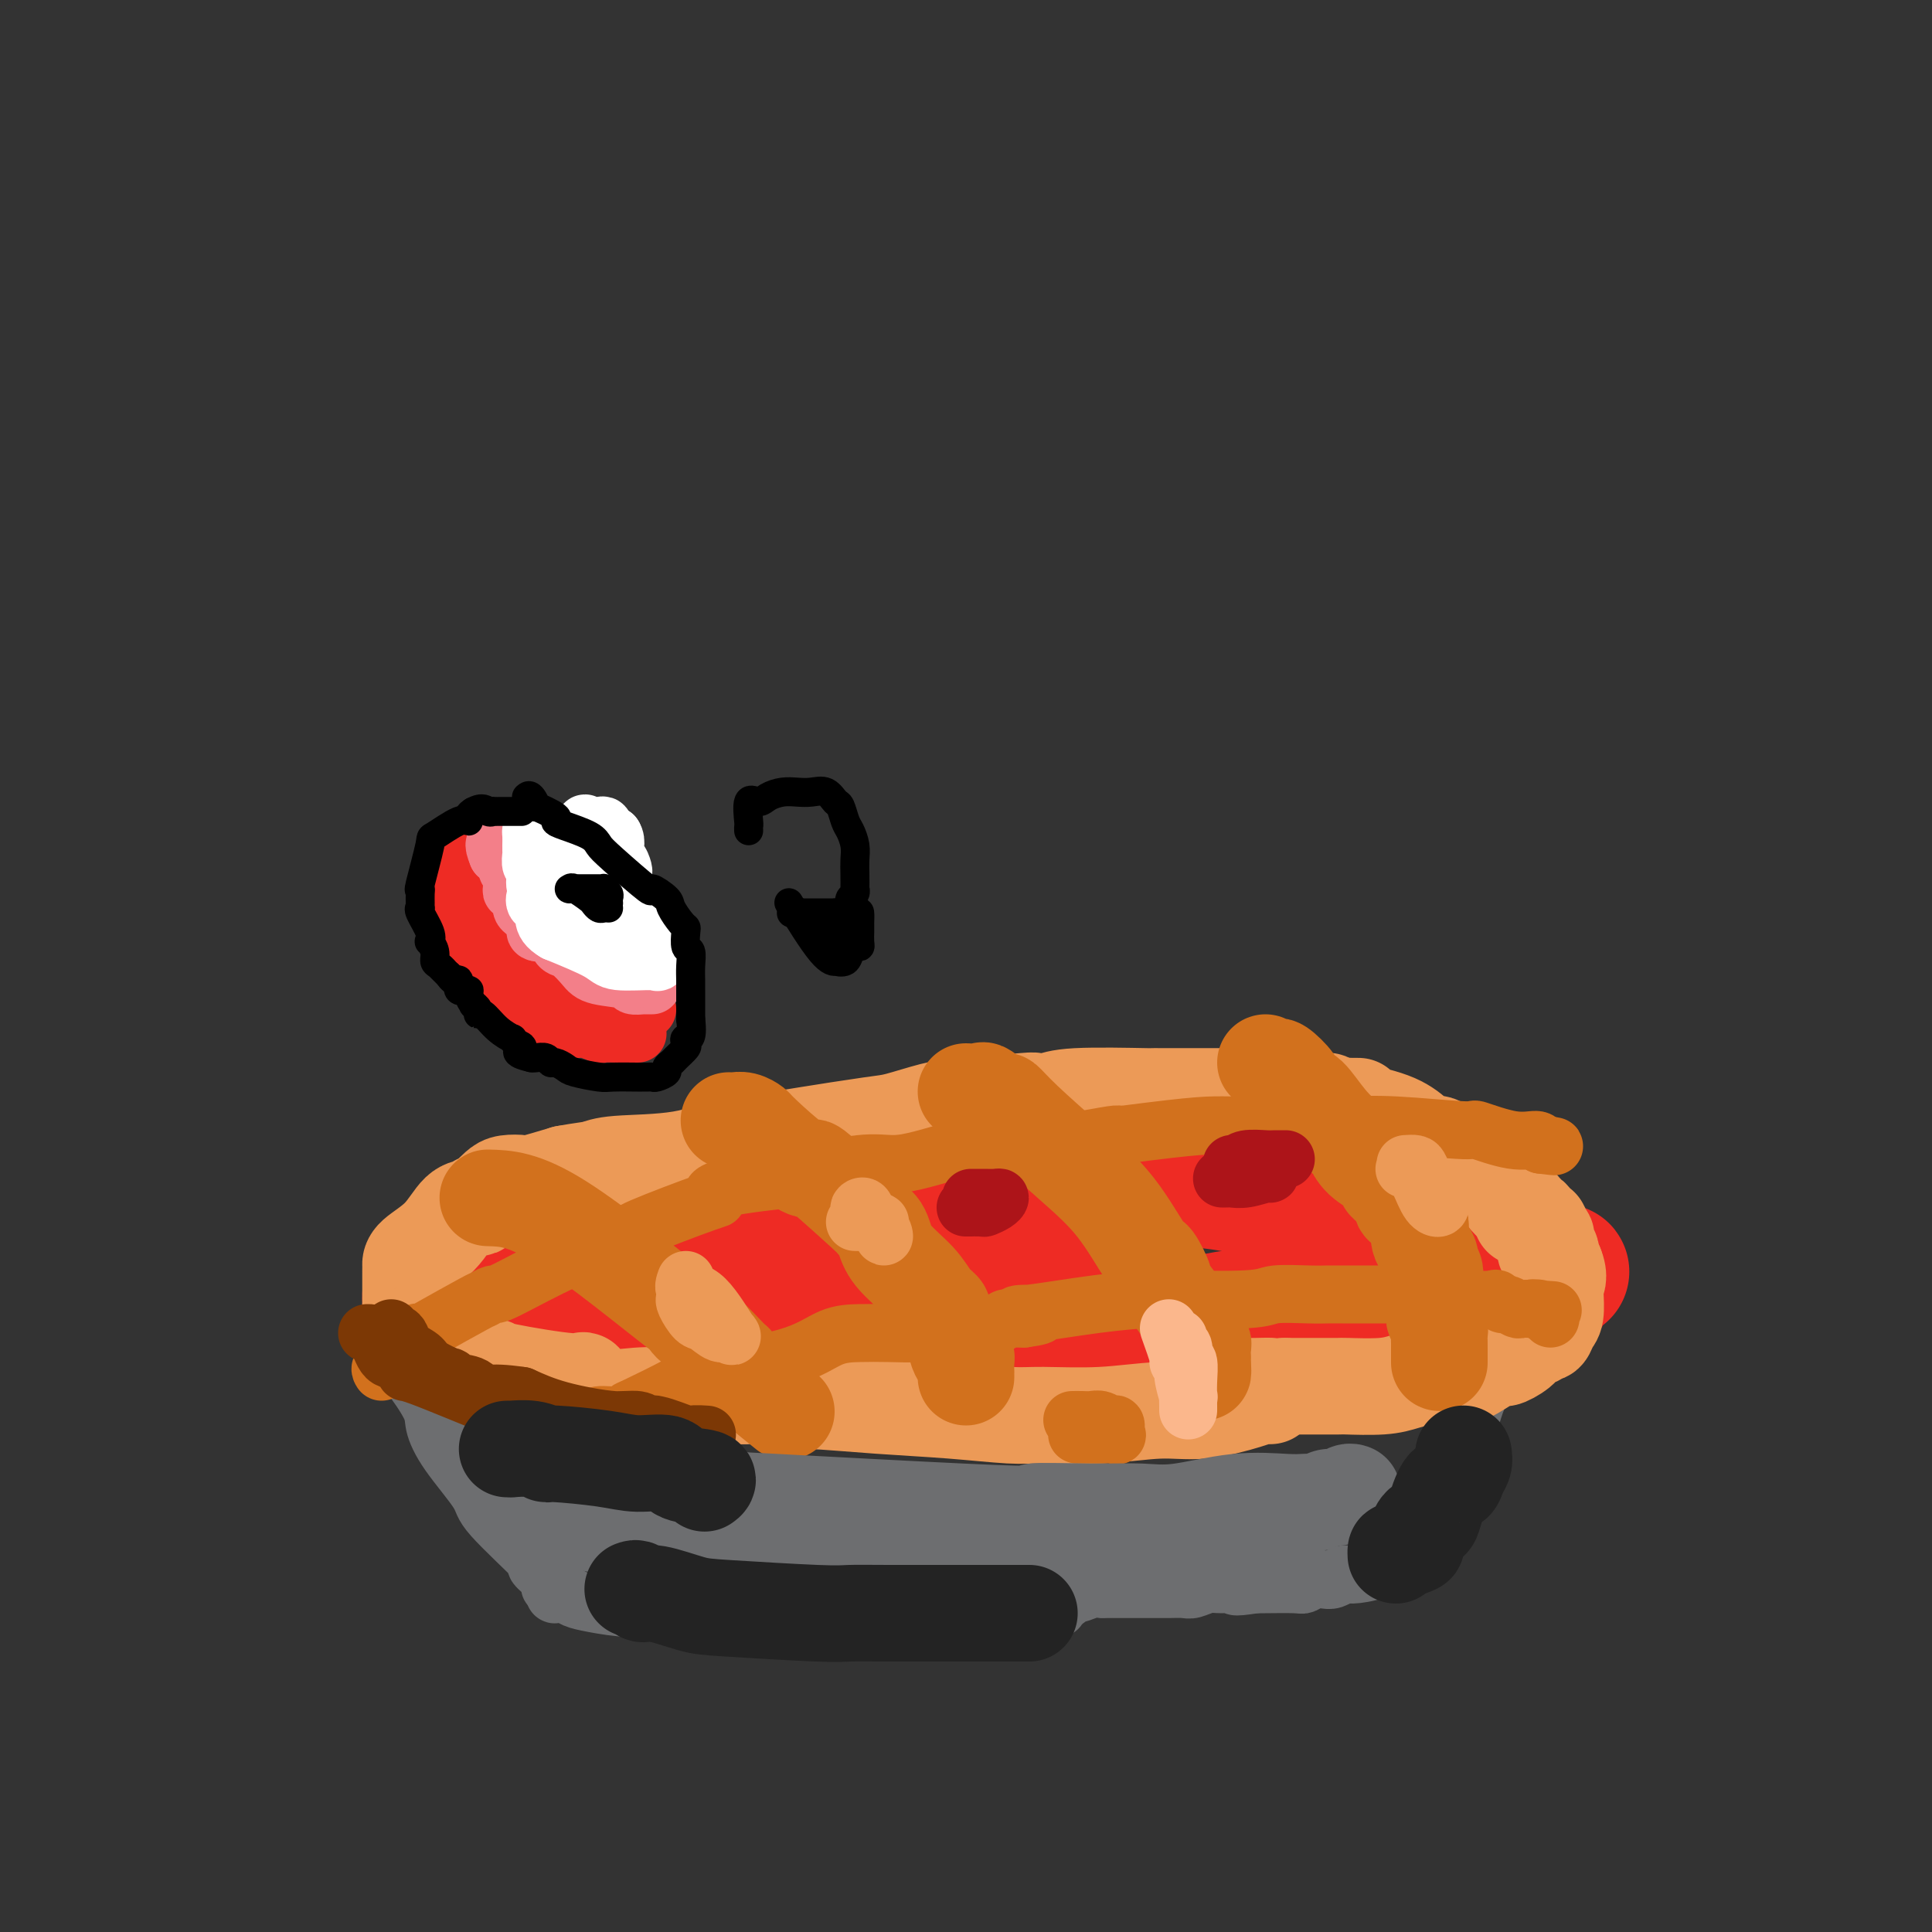<svg viewBox='0 0 400 400' version='1.1' xmlns='http://www.w3.org/2000/svg' xmlns:xlink='http://www.w3.org/1999/xlink'><rect x="0" y="0" width="400" height="400" fill="#333333" stroke="none"/><g fill='none' stroke='#6D6E70' stroke-width='12' stroke-linecap='round' stroke-linejoin='round'><path d='M219,333c-0.412,-0.000 -0.824,-0.000 -1,0c-0.176,0.000 -0.115,0.000 -1,0c-0.885,-0.000 -2.717,-0.000 -4,0c-1.283,0.000 -2.019,0.000 -6,0c-3.981,-0.000 -11.207,-0.000 -17,0c-5.793,0.000 -10.153,0.001 -16,0c-5.847,-0.001 -13.179,-0.003 -17,0c-3.821,0.003 -4.130,0.012 -6,0c-1.870,-0.012 -5.302,-0.045 -9,0c-3.698,0.045 -7.664,0.170 -11,0c-3.336,-0.170 -6.043,-0.633 -8,-1c-1.957,-0.367 -3.165,-0.637 -4,-1c-0.835,-0.363 -1.296,-0.819 -2,-1c-0.704,-0.181 -1.651,-0.087 -2,0c-0.349,0.087 -0.100,0.168 0,0c0.100,-0.168 0.050,-0.584 0,-1'/><path d='M115,329c-2.396,-0.762 -0.387,-0.666 0,-1c0.387,-0.334 -0.847,-1.099 -2,-2c-1.153,-0.901 -2.223,-1.937 -2,-2c0.223,-0.063 1.741,0.846 0,-1c-1.741,-1.846 -6.740,-6.447 -9,-9c-2.260,-2.553 -1.783,-3.056 -3,-5c-1.217,-1.944 -4.130,-5.327 -6,-8c-1.870,-2.673 -2.697,-4.635 -3,-6c-0.303,-1.365 -0.081,-2.133 -1,-4c-0.919,-1.867 -2.979,-4.832 -4,-6c-1.021,-1.168 -1.005,-0.537 -1,-1c0.005,-0.463 -0.003,-2.019 0,-3c0.003,-0.981 0.015,-1.386 0,-2c-0.015,-0.614 -0.058,-1.436 0,-2c0.058,-0.564 0.216,-0.870 0,-1c-0.216,-0.130 -0.805,-0.084 -1,0c-0.195,0.084 0.004,0.205 0,0c-0.004,-0.205 -0.210,-0.735 0,-1c0.210,-0.265 0.835,-0.264 1,0c0.165,0.264 -0.131,0.793 0,1c0.131,0.207 0.689,0.094 1,0c0.311,-0.094 0.375,-0.170 1,0c0.625,0.170 1.813,0.585 3,1'/><path d='M89,277c0.768,0.222 0.187,0.778 4,2c3.813,1.222 12.021,3.111 16,4c3.979,0.889 3.728,0.777 6,1c2.272,0.223 7.066,0.781 9,1c1.934,0.219 1.006,0.098 2,0c0.994,-0.098 3.909,-0.172 6,0c2.091,0.172 3.359,0.589 6,1c2.641,0.411 6.655,0.814 9,1c2.345,0.186 3.022,0.155 3,0c-0.022,-0.155 -0.744,-0.434 2,0c2.744,0.434 8.955,1.580 13,2c4.045,0.420 5.926,0.113 8,0c2.074,-0.113 4.343,-0.031 5,0c0.657,0.031 -0.296,0.010 2,0c2.296,-0.010 7.843,-0.011 12,0c4.157,0.011 6.924,0.032 9,0c2.076,-0.032 3.460,-0.116 7,0c3.540,0.116 9.237,0.434 14,0c4.763,-0.434 8.593,-1.618 11,-2c2.407,-0.382 3.393,0.040 7,0c3.607,-0.040 9.837,-0.540 14,-1c4.163,-0.460 6.258,-0.881 9,-1c2.742,-0.119 6.129,0.062 8,0c1.871,-0.062 2.225,-0.367 5,-1c2.775,-0.633 7.971,-1.592 12,-2c4.029,-0.408 6.893,-0.264 10,-1c3.107,-0.736 6.459,-2.353 8,-3c1.541,-0.647 1.270,-0.323 1,0'/><path d='M307,278c13.610,-1.639 5.135,-0.236 2,0c-3.135,0.236 -0.931,-0.696 0,-1c0.931,-0.304 0.589,0.021 0,1c-0.589,0.979 -1.427,2.614 -2,4c-0.573,1.386 -0.882,2.525 -1,3c-0.118,0.475 -0.044,0.288 0,1c0.044,0.712 0.058,2.325 0,3c-0.058,0.675 -0.188,0.413 -1,3c-0.812,2.587 -2.307,8.022 -3,10c-0.693,1.978 -0.583,0.497 -1,1c-0.417,0.503 -1.360,2.988 -2,4c-0.640,1.012 -0.976,0.550 -1,1c-0.024,0.450 0.263,1.814 0,3c-0.263,1.186 -1.075,2.196 -2,4c-0.925,1.804 -1.962,4.402 -3,7'/><path d='M293,322c-1.845,3.026 -1.958,0.590 -2,0c-0.042,-0.590 -0.013,0.664 0,1c0.013,0.336 0.012,-0.246 -1,0c-1.012,0.246 -3.034,1.320 -5,2c-1.966,0.680 -3.877,0.966 -5,1c-1.123,0.034 -1.457,-0.183 -2,0c-0.543,0.183 -1.296,0.767 -2,1c-0.704,0.233 -1.358,0.115 -2,0c-0.642,-0.115 -1.271,-0.227 -2,0c-0.729,0.227 -1.556,0.793 -2,1c-0.444,0.207 -0.504,0.056 -2,0c-1.496,-0.056 -4.427,-0.016 -6,0c-1.573,0.016 -1.786,0.008 -2,0'/><path d='M260,328c-5.866,0.924 -4.032,0.233 -4,0c0.032,-0.233 -1.738,-0.010 -3,0c-1.262,0.010 -2.016,-0.193 -3,0c-0.984,0.193 -2.197,0.784 -3,1c-0.803,0.216 -1.195,0.058 -2,0c-0.805,-0.058 -2.024,-0.015 -3,0c-0.976,0.015 -1.708,0.004 -2,0c-0.292,-0.004 -0.144,-0.001 -1,0c-0.856,0.001 -2.718,-0.001 -4,0c-1.282,0.001 -1.986,0.004 -3,0c-1.014,-0.004 -2.337,-0.016 -3,0c-0.663,0.016 -0.665,0.061 -1,0c-0.335,-0.061 -1.004,-0.226 -2,0c-0.996,0.226 -2.318,0.844 -3,1c-0.682,0.156 -0.722,-0.150 -1,0c-0.278,0.150 -0.794,0.757 -1,1c-0.206,0.243 -0.103,0.121 0,0'/></g>
<g fill='none' stroke='#EE2B24' stroke-width='28' stroke-linecap='round' stroke-linejoin='round'><path d='M293,269c-0.857,0.356 -1.715,0.712 -4,1c-2.285,0.288 -5.999,0.508 -13,1c-7.001,0.492 -17.290,1.256 -22,2c-4.710,0.744 -3.842,1.467 -8,2c-4.158,0.533 -13.342,0.875 -19,1c-5.658,0.125 -7.792,0.034 -10,0c-2.208,-0.034 -4.492,-0.010 -6,0c-1.508,0.010 -2.240,0.007 -3,0c-0.760,-0.007 -1.548,-0.016 -3,0c-1.452,0.016 -3.569,0.057 -5,0c-1.431,-0.057 -2.175,-0.214 -3,0c-0.825,0.214 -1.731,0.797 -7,1c-5.269,0.203 -14.903,0.026 -20,0c-5.097,-0.026 -5.658,0.098 -6,0c-0.342,-0.098 -0.465,-0.418 -5,0c-4.535,0.418 -13.484,1.574 -18,2c-4.516,0.426 -4.601,0.121 -5,0c-0.399,-0.121 -1.112,-0.057 -3,0c-1.888,0.057 -4.949,0.108 -7,0c-2.051,-0.108 -3.091,-0.375 -7,-1c-3.909,-0.625 -10.688,-1.607 -14,-2c-3.312,-0.393 -3.156,-0.196 -3,0'/><path d='M102,276c-6.431,-0.460 -3.010,-0.110 -2,0c1.010,0.110 -0.392,-0.021 -1,0c-0.608,0.021 -0.422,0.195 -1,0c-0.578,-0.195 -1.920,-0.758 -3,-1c-1.080,-0.242 -1.897,-0.163 -2,0c-0.103,0.163 0.508,0.409 0,0c-0.508,-0.409 -2.136,-1.472 -3,-2c-0.864,-0.528 -0.963,-0.522 -1,-1c-0.037,-0.478 -0.013,-1.440 0,-2c0.013,-0.560 0.014,-0.717 0,-1c-0.014,-0.283 -0.042,-0.692 0,-1c0.042,-0.308 0.155,-0.517 1,-1c0.845,-0.483 2.423,-1.242 4,-2'/><path d='M94,265c1.565,-1.168 3.479,-3.087 5,-4c1.521,-0.913 2.651,-0.819 7,-2c4.349,-1.181 11.919,-3.637 16,-5c4.081,-1.363 4.673,-1.633 7,-2c2.327,-0.367 6.388,-0.831 9,-1c2.612,-0.169 3.773,-0.044 8,-1c4.227,-0.956 11.518,-2.992 16,-4c4.482,-1.008 6.155,-0.988 8,-1c1.845,-0.012 3.861,-0.056 8,0c4.139,0.056 10.400,0.211 15,0c4.600,-0.211 7.539,-0.788 10,-1c2.461,-0.212 4.446,-0.058 8,0c3.554,0.058 8.679,0.020 12,0c3.321,-0.020 4.838,-0.021 6,0c1.162,0.021 1.970,0.063 6,0c4.030,-0.063 11.284,-0.231 19,1c7.716,1.231 15.895,3.859 19,5c3.105,1.141 1.136,0.793 3,1c1.864,0.207 7.560,0.969 13,2c5.440,1.031 10.625,2.333 13,3c2.375,0.667 1.942,0.700 2,1c0.058,0.300 0.609,0.867 1,1c0.391,0.133 0.621,-0.169 2,0c1.379,0.169 3.906,0.808 5,1c1.094,0.192 0.756,-0.064 1,0c0.244,0.064 1.070,0.447 2,1c0.930,0.553 1.965,1.277 3,2'/><path d='M318,262c10.067,2.582 3.233,0.537 1,0c-2.233,-0.537 0.134,0.434 1,1c0.866,0.566 0.230,0.726 0,1c-0.230,0.274 -0.053,0.661 0,1c0.053,0.339 -0.017,0.631 0,1c0.017,0.369 0.122,0.816 0,1c-0.122,0.184 -0.470,0.105 -1,0c-0.530,-0.105 -1.243,-0.236 -2,0c-0.757,0.236 -1.559,0.840 -2,1c-0.441,0.160 -0.523,-0.123 -1,0c-0.477,0.123 -1.349,0.653 -2,1c-0.651,0.347 -1.079,0.513 -2,1c-0.921,0.487 -2.334,1.297 -4,2c-1.666,0.703 -3.584,1.299 -8,2c-4.416,0.701 -11.329,1.508 -14,2c-2.671,0.492 -1.100,0.668 -2,1c-0.900,0.332 -4.270,0.821 -7,1c-2.730,0.179 -4.819,0.049 -9,0c-4.181,-0.049 -10.454,-0.016 -14,0c-3.546,0.016 -4.365,0.016 -7,0c-2.635,-0.016 -7.084,-0.046 -13,0c-5.916,0.046 -13.297,0.168 -17,0c-3.703,-0.168 -3.729,-0.628 -6,-1c-2.271,-0.372 -6.788,-0.658 -12,-1c-5.212,-0.342 -11.119,-0.741 -13,-1c-1.881,-0.259 0.263,-0.377 -2,-1c-2.263,-0.623 -8.932,-1.749 -15,-3c-6.068,-1.251 -11.534,-2.625 -17,-4'/><path d='M150,267c-10.715,-1.642 -5.001,-0.248 -4,0c1.001,0.248 -2.709,-0.651 -4,-1c-1.291,-0.349 -0.163,-0.148 0,0c0.163,0.148 -0.639,0.243 -1,0c-0.361,-0.243 -0.281,-0.825 0,-1c0.281,-0.175 0.761,0.058 2,0c1.239,-0.058 3.235,-0.408 8,-1c4.765,-0.592 12.299,-1.427 17,-2c4.701,-0.573 6.569,-0.886 9,-1c2.431,-0.114 5.426,-0.031 8,0c2.574,0.031 4.728,0.008 8,0c3.272,-0.008 7.661,-0.002 11,0c3.339,0.002 5.626,0.001 7,0c1.374,-0.001 1.834,-0.000 2,0c0.166,0.000 0.038,0.000 1,0c0.962,-0.000 3.013,-0.000 4,0c0.987,0.000 0.909,0.000 1,0c0.091,-0.000 0.350,-0.000 1,0c0.650,0.000 1.690,0.000 2,0c0.310,-0.000 -0.109,-0.000 0,0c0.109,0.000 0.745,0.000 1,0c0.255,-0.000 0.127,-0.000 0,0'/></g>
<g fill='none' stroke='#EC9A57' stroke-width='20' stroke-linecap='round' stroke-linejoin='round'><path d='M263,289c-0.342,0.013 -0.683,0.027 -1,0c-0.317,-0.027 -0.609,-0.094 -1,0c-0.391,0.094 -0.880,0.351 -3,1c-2.120,0.649 -5.870,1.691 -9,2c-3.130,0.309 -5.639,-0.117 -9,0c-3.361,0.117 -7.574,0.775 -12,1c-4.426,0.225 -9.067,0.018 -12,0c-2.933,-0.018 -4.160,0.154 -7,0c-2.840,-0.154 -7.295,-0.633 -12,-1c-4.705,-0.367 -9.661,-0.620 -15,-1c-5.339,-0.380 -11.063,-0.886 -14,-1c-2.937,-0.114 -3.089,0.166 -5,0c-1.911,-0.166 -5.583,-0.776 -7,-1c-1.417,-0.224 -0.579,-0.060 -1,0c-0.421,0.060 -2.103,0.016 -3,0c-0.897,-0.016 -1.011,-0.004 -1,0c0.011,0.004 0.146,0.001 0,0c-0.146,-0.001 -0.573,-0.001 -1,0'/><path d='M150,289c-12.215,-0.622 -3.754,-0.179 -2,0c1.754,0.179 -3.199,0.092 -7,0c-3.801,-0.092 -6.449,-0.189 -9,0c-2.551,0.189 -5.007,0.664 -7,0c-1.993,-0.664 -3.525,-2.468 -4,-3c-0.475,-0.532 0.107,0.207 -3,0c-3.107,-0.207 -9.904,-1.362 -13,-2c-3.096,-0.638 -2.491,-0.760 -3,-1c-0.509,-0.240 -2.131,-0.598 -3,-1c-0.869,-0.402 -0.986,-0.847 -1,-1c-0.014,-0.153 0.074,-0.013 -1,0c-1.074,0.013 -3.311,-0.101 -4,0c-0.689,0.101 0.171,0.416 0,0c-0.171,-0.416 -1.372,-1.562 -2,-2c-0.628,-0.438 -0.684,-0.169 -1,0c-0.316,0.169 -0.893,0.238 -1,0c-0.107,-0.238 0.255,-0.782 0,-1c-0.255,-0.218 -1.128,-0.109 -2,0'/><path d='M87,278c-6.121,-1.858 -2.425,-1.002 -1,-1c1.425,0.002 0.578,-0.850 0,-1c-0.578,-0.150 -0.887,0.402 -1,0c-0.113,-0.402 -0.030,-1.757 0,-3c0.030,-1.243 0.008,-2.375 0,-3c-0.008,-0.625 -0.002,-0.744 0,-1c0.002,-0.256 0.001,-0.650 0,-1c-0.001,-0.350 -0.000,-0.657 0,-1c0.000,-0.343 -0.000,-0.724 0,-1c0.000,-0.276 0.002,-0.448 0,-1c-0.002,-0.552 -0.006,-1.482 0,-2c0.006,-0.518 0.022,-0.622 0,-1c-0.022,-0.378 -0.083,-1.028 1,-2c1.083,-0.972 3.308,-2.264 5,-4c1.692,-1.736 2.849,-3.915 4,-5c1.151,-1.085 2.296,-1.077 3,-1c0.704,0.077 0.965,0.224 1,0c0.035,-0.224 -0.158,-0.820 0,-1c0.158,-0.180 0.666,0.057 1,0c0.334,-0.057 0.494,-0.406 1,-1c0.506,-0.594 1.356,-1.433 2,-2c0.644,-0.567 1.080,-0.863 2,-1c0.920,-0.137 2.325,-0.114 3,0c0.675,0.114 0.622,0.318 2,0c1.378,-0.318 4.189,-1.159 7,-2'/><path d='M117,243c3.393,-0.634 4.875,-0.719 6,-1c1.125,-0.281 1.892,-0.757 5,-1c3.108,-0.243 8.558,-0.254 13,-1c4.442,-0.746 7.875,-2.226 11,-3c3.125,-0.774 5.942,-0.841 8,-1c2.058,-0.159 3.357,-0.410 7,-1c3.643,-0.590 9.629,-1.521 13,-2c3.371,-0.479 4.127,-0.507 6,-1c1.873,-0.493 4.865,-1.452 7,-2c2.135,-0.548 3.415,-0.687 7,-1c3.585,-0.313 9.477,-0.802 12,-1c2.523,-0.198 1.677,-0.106 2,0c0.323,0.106 1.813,0.224 3,0c1.187,-0.224 2.069,-0.792 6,-1c3.931,-0.208 10.910,-0.056 14,0c3.090,0.056 2.292,0.015 2,0c-0.292,-0.015 -0.077,-0.004 1,0c1.077,0.004 3.015,0.001 5,0c1.985,-0.001 4.017,0.000 5,0c0.983,-0.000 0.917,-0.001 3,0c2.083,0.001 6.313,0.004 8,0c1.687,-0.004 0.830,-0.015 1,0c0.170,0.015 1.368,0.057 2,0c0.632,-0.057 0.699,-0.212 2,0c1.301,0.212 3.838,0.792 5,1c1.162,0.208 0.951,0.046 1,0c0.049,-0.046 0.359,0.026 1,0c0.641,-0.026 1.612,-0.150 2,0c0.388,0.150 0.194,0.575 0,1'/><path d='M275,229c11.805,0.018 3.816,0.062 1,0c-2.816,-0.062 -0.459,-0.232 1,0c1.459,0.232 2.019,0.865 2,1c-0.019,0.135 -0.618,-0.229 1,0c1.618,0.229 5.452,1.053 8,2c2.548,0.947 3.810,2.019 5,3c1.190,0.981 2.307,1.871 3,2c0.693,0.129 0.961,-0.505 2,0c1.039,0.505 2.849,2.148 4,3c1.151,0.852 1.645,0.913 2,1c0.355,0.087 0.572,0.199 2,1c1.428,0.801 4.066,2.292 5,3c0.934,0.708 0.163,0.634 0,1c-0.163,0.366 0.282,1.173 1,2c0.718,0.827 1.708,1.675 2,2c0.292,0.325 -0.114,0.126 0,0c0.114,-0.126 0.747,-0.179 1,0c0.253,0.179 0.127,0.589 0,1'/><path d='M315,251c0.509,1.190 -0.218,1.164 0,1c0.218,-0.164 1.383,-0.465 2,0c0.617,0.465 0.687,1.695 1,2c0.313,0.305 0.867,-0.317 1,0c0.133,0.317 -0.157,1.573 0,2c0.157,0.427 0.760,0.026 1,0c0.240,-0.026 0.116,0.322 0,1c-0.116,0.678 -0.224,1.687 0,2c0.224,0.313 0.782,-0.071 1,0c0.218,0.071 0.097,0.596 0,1c-0.097,0.404 -0.171,0.687 0,1c0.171,0.313 0.585,0.657 1,1'/><path d='M322,262c1.083,2.547 0.291,3.414 0,4c-0.291,0.586 -0.081,0.891 0,1c0.081,0.109 0.033,0.023 0,0c-0.033,-0.023 -0.051,0.017 0,1c0.051,0.983 0.171,2.907 0,4c-0.171,1.093 -0.632,1.354 -1,2c-0.368,0.646 -0.642,1.677 -1,2c-0.358,0.323 -0.800,-0.064 -1,0c-0.200,0.064 -0.159,0.577 -1,1c-0.841,0.423 -2.565,0.755 -3,1c-0.435,0.245 0.420,0.403 0,1c-0.420,0.597 -2.115,1.634 -3,2c-0.885,0.366 -0.960,0.059 -1,0c-0.040,-0.059 -0.045,0.128 0,0c0.045,-0.128 0.139,-0.570 -1,0c-1.139,0.570 -3.511,2.152 -5,3c-1.489,0.848 -2.096,0.962 -3,1c-0.904,0.038 -2.107,-0.000 -3,0c-0.893,0.000 -1.477,0.039 -2,0c-0.523,-0.039 -0.987,-0.154 -2,0c-1.013,0.154 -2.577,0.577 -4,1c-1.423,0.423 -2.704,0.845 -5,1c-2.296,0.155 -5.605,0.041 -7,0c-1.395,-0.041 -0.876,-0.011 -2,0c-1.124,0.011 -3.893,0.003 -6,0c-2.107,-0.003 -3.554,-0.002 -5,0'/><path d='M266,287c-6.101,0.310 -3.352,0.083 -3,0c0.352,-0.083 -1.693,-0.024 -3,0c-1.307,0.024 -1.877,0.014 -2,0c-0.123,-0.014 0.202,-0.032 0,0c-0.202,0.032 -0.930,0.114 -2,0c-1.070,-0.114 -2.483,-0.422 -3,0c-0.517,0.422 -0.139,1.575 0,2c0.139,0.425 0.040,0.121 0,0c-0.040,-0.121 -0.020,-0.061 0,0'/></g>
<g fill='none' stroke='#D2711D' stroke-width='20' stroke-linecap='round' stroke-linejoin='round'><path d='M101,248c3.678,0.090 7.356,0.181 15,5c7.644,4.819 19.253,14.367 24,18c4.747,3.633 2.632,1.351 2,1c-0.632,-0.351 0.220,1.228 1,2c0.780,0.772 1.488,0.736 3,2c1.512,1.264 3.826,3.827 5,5c1.174,1.173 1.206,0.957 1,1c-0.206,0.043 -0.649,0.346 0,1c0.649,0.654 2.390,1.660 3,2c0.610,0.340 0.087,0.015 0,0c-0.087,-0.015 0.261,0.282 1,1c0.739,0.718 1.870,1.859 3,3'/><path d='M159,289c6.911,5.822 2.689,2.378 1,1c-1.689,-1.378 -0.844,-0.689 0,0'/><path d='M151,232c-0.068,-0.007 -0.136,-0.014 0,0c0.136,0.014 0.476,0.050 1,0c0.524,-0.050 1.230,-0.184 2,0c0.770,0.184 1.603,0.686 2,1c0.397,0.314 0.359,0.438 2,2c1.641,1.562 4.961,4.561 7,6c2.039,1.439 2.798,1.316 3,1c0.202,-0.316 -0.153,-0.826 2,1c2.153,1.826 6.815,5.989 9,8c2.185,2.011 1.894,1.871 2,2c0.106,0.129 0.608,0.527 1,1c0.392,0.473 0.673,1.020 1,2c0.327,0.980 0.701,2.394 2,4c1.299,1.606 3.523,3.403 5,5c1.477,1.597 2.206,2.993 3,4c0.794,1.007 1.652,1.624 2,2c0.348,0.376 0.187,0.511 0,1c-0.187,0.489 -0.400,1.332 0,2c0.400,0.668 1.414,1.161 2,2c0.586,0.839 0.746,2.022 1,3c0.254,0.978 0.604,1.749 1,2c0.396,0.251 0.838,-0.020 1,0c0.162,0.020 0.043,0.331 0,1c-0.043,0.669 -0.012,1.695 0,2c0.012,0.305 0.003,-0.110 0,0c-0.003,0.110 -0.001,0.746 0,1c0.001,0.254 0.000,0.127 0,0'/><path d='M200,226c1.242,0.065 2.483,0.130 3,0c0.517,-0.130 0.308,-0.456 1,0c0.692,0.456 2.283,1.695 3,2c0.717,0.305 0.560,-0.324 1,0c0.440,0.324 1.479,1.599 4,4c2.521,2.401 6.526,5.926 10,9c3.474,3.074 6.417,5.696 9,9c2.583,3.304 4.807,7.290 6,9c1.193,1.710 1.356,1.144 2,2c0.644,0.856 1.769,3.132 2,4c0.231,0.868 -0.432,0.327 0,1c0.432,0.673 1.958,2.562 3,4c1.042,1.438 1.599,2.427 2,3c0.401,0.573 0.647,0.731 1,1c0.353,0.269 0.812,0.648 1,1c0.188,0.352 0.103,0.676 0,1c-0.103,0.324 -0.224,0.646 0,1c0.224,0.354 0.792,0.739 1,1c0.208,0.261 0.056,0.399 0,1c-0.056,0.601 -0.015,1.666 0,2c0.015,0.334 0.004,-0.064 0,0c-0.004,0.064 -0.001,0.590 0,1c0.001,0.410 0.001,0.705 0,1'/><path d='M249,283c0.155,1.464 0.042,1.125 0,1c-0.042,-0.125 -0.012,-0.036 0,0c0.012,0.036 0.006,0.018 0,0'/><path d='M262,220c0.818,0.497 1.635,0.995 2,1c0.365,0.005 0.277,-0.481 1,0c0.723,0.481 2.257,1.930 3,3c0.743,1.070 0.696,1.763 1,2c0.304,0.237 0.961,0.020 2,1c1.039,0.980 2.461,3.158 4,5c1.539,1.842 3.195,3.348 4,4c0.805,0.652 0.758,0.449 1,1c0.242,0.551 0.772,1.857 2,3c1.228,1.143 3.154,2.123 4,3c0.846,0.877 0.612,1.649 1,2c0.388,0.351 1.396,0.279 2,1c0.604,0.721 0.802,2.234 1,3c0.198,0.766 0.396,0.784 1,1c0.604,0.216 1.612,0.630 2,1c0.388,0.370 0.154,0.696 0,1c-0.154,0.304 -0.230,0.584 0,1c0.230,0.416 0.764,0.966 1,1c0.236,0.034 0.172,-0.449 0,0c-0.172,0.449 -0.452,1.829 0,3c0.452,1.171 1.638,2.132 2,3c0.362,0.868 -0.099,1.643 0,2c0.099,0.357 0.759,0.294 1,1c0.241,0.706 0.065,2.179 0,3c-0.065,0.821 -0.017,0.990 0,1c0.017,0.010 0.005,-0.140 0,0c-0.005,0.140 -0.002,0.570 0,1'/><path d='M297,268c0.614,2.970 0.151,1.894 0,2c-0.151,0.106 0.012,1.395 0,2c-0.012,0.605 -0.199,0.528 0,1c0.199,0.472 0.785,1.493 1,2c0.215,0.507 0.057,0.499 0,1c-0.057,0.501 -0.015,1.511 0,2c0.015,0.489 0.004,0.457 0,1c-0.004,0.543 -0.001,1.661 0,2c0.001,0.339 0.000,-0.101 0,0c-0.000,0.101 -0.000,0.743 0,1c0.000,0.257 0.000,0.128 0,0'/></g>
<g fill='none' stroke='#D2711D' stroke-width='12' stroke-linecap='round' stroke-linejoin='round'><path d='M79,284c-0.209,-0.320 -0.417,-0.639 0,-1c0.417,-0.361 1.461,-0.762 2,-1c0.539,-0.238 0.574,-0.311 1,-1c0.426,-0.689 1.243,-1.992 2,-3c0.757,-1.008 1.455,-1.719 2,-2c0.545,-0.281 0.938,-0.132 1,0c0.062,0.132 -0.207,0.248 2,-1c2.207,-1.248 6.890,-3.858 9,-5c2.110,-1.142 1.646,-0.815 2,-1c0.354,-0.185 1.526,-0.883 2,-1c0.474,-0.117 0.252,0.348 3,-1c2.748,-1.348 8.468,-4.509 12,-6c3.532,-1.491 4.878,-1.312 7,-2c2.122,-0.688 5.021,-2.243 6,-3c0.979,-0.757 0.036,-0.718 3,-2c2.964,-1.282 9.833,-3.886 13,-5c3.167,-1.114 2.632,-0.737 2,-1c-0.632,-0.263 -1.360,-1.166 2,-2c3.360,-0.834 10.808,-1.599 14,-2c3.192,-0.401 2.128,-0.440 4,-1c1.872,-0.560 6.679,-1.643 10,-2c3.321,-0.357 5.155,0.010 7,0c1.845,-0.010 3.700,-0.399 6,-1c2.300,-0.601 5.045,-1.414 7,-2c1.955,-0.586 3.119,-0.945 6,-1c2.881,-0.055 7.479,0.195 11,0c3.521,-0.195 5.964,-0.836 7,-1c1.036,-0.164 0.663,0.148 2,0c1.337,-0.148 4.382,-0.757 6,-1c1.618,-0.243 1.809,-0.122 2,0'/><path d='M232,235c16.849,-2.160 17.973,-2.059 23,-2c5.027,0.059 13.957,0.076 20,0c6.043,-0.076 9.199,-0.245 14,0c4.801,0.245 11.248,0.906 14,1c2.752,0.094 1.810,-0.377 3,0c1.190,0.377 4.513,1.601 7,2c2.487,0.399 4.139,-0.029 5,0c0.861,0.029 0.930,0.514 1,1'/><path d='M319,237c4.889,0.622 2.111,0.178 1,0c-1.111,-0.178 -0.556,-0.089 0,0'/><path d='M122,294c0.414,0.121 0.829,0.243 1,0c0.171,-0.243 0.100,-0.850 1,-1c0.900,-0.150 2.773,0.157 4,0c1.227,-0.157 1.810,-0.777 2,-1c0.190,-0.223 -0.011,-0.047 2,-1c2.011,-0.953 6.234,-3.033 8,-4c1.766,-0.967 1.076,-0.819 2,-1c0.924,-0.181 3.463,-0.689 4,-1c0.537,-0.311 -0.929,-0.423 2,-1c2.929,-0.577 10.254,-1.618 15,-3c4.746,-1.382 6.915,-3.105 9,-4c2.085,-0.895 4.086,-0.962 6,-1c1.914,-0.038 3.742,-0.048 6,0c2.258,0.048 4.947,0.153 7,0c2.053,-0.153 3.468,-0.563 6,-1c2.532,-0.437 6.179,-0.902 8,-1c1.821,-0.098 1.815,0.170 2,0c0.185,-0.170 0.561,-0.778 1,-1c0.439,-0.222 0.943,-0.060 1,0c0.057,0.060 -0.331,0.016 0,0c0.331,-0.016 1.380,-0.005 2,0c0.620,0.005 0.810,0.002 1,0'/><path d='M212,273c6.313,-0.874 2.094,-1.057 0,-1c-2.094,0.057 -2.064,0.356 1,0c3.064,-0.356 9.162,-1.367 14,-2c4.838,-0.633 8.416,-0.888 10,-1c1.584,-0.112 1.176,-0.083 5,0c3.824,0.083 11.882,0.218 16,0c4.118,-0.218 4.298,-0.791 6,-1c1.702,-0.209 4.927,-0.056 7,0c2.073,0.056 2.993,0.015 4,0c1.007,-0.015 2.102,-0.004 3,0c0.898,0.004 1.601,0.001 2,0c0.399,-0.001 0.496,-0.001 2,0c1.504,0.001 4.415,0.004 5,0c0.585,-0.004 -1.157,-0.015 1,0c2.157,0.015 8.213,0.055 10,0c1.787,-0.055 -0.695,-0.207 0,0c0.695,0.207 4.566,0.772 7,1c2.434,0.228 3.430,0.117 4,0c0.570,-0.117 0.715,-0.242 1,0c0.285,0.242 0.709,0.849 1,1c0.291,0.151 0.449,-0.155 1,0c0.551,0.155 1.494,0.773 2,1c0.506,0.227 0.573,0.065 1,0c0.427,-0.065 1.213,-0.032 2,0'/><path d='M317,271c8.382,0.480 2.838,0.180 1,0c-1.838,-0.180 0.029,-0.241 1,0c0.971,0.241 1.045,0.783 1,1c-0.045,0.217 -0.208,0.110 0,0c0.208,-0.110 0.787,-0.222 1,0c0.213,0.222 0.061,0.778 0,1c-0.061,0.222 -0.030,0.111 0,0'/></g>
<g fill='none' stroke='#7C3805' stroke-width='12' stroke-linecap='round' stroke-linejoin='round'><path d='M76,276c0.700,-0.017 1.400,-0.035 2,1c0.600,1.035 1.100,3.122 2,4c0.900,0.878 2.199,0.546 3,1c0.801,0.454 1.104,1.695 1,2c-0.104,0.305 -0.614,-0.326 3,1c3.614,1.326 11.353,4.608 15,6c3.647,1.392 3.201,0.894 5,1c1.799,0.106 5.844,0.817 7,1c1.156,0.183 -0.577,-0.163 1,0c1.577,0.163 6.465,0.836 10,1c3.535,0.164 5.719,-0.180 7,0c1.281,0.180 1.661,0.885 2,1c0.339,0.115 0.639,-0.361 2,0c1.361,0.361 3.783,1.560 5,2c1.217,0.440 1.228,0.120 2,0c0.772,-0.120 2.306,-0.040 3,0c0.694,0.040 0.547,0.040 0,0c-0.547,-0.040 -1.493,-0.120 -2,0c-0.507,0.120 -0.576,0.440 -2,0c-1.424,-0.440 -4.202,-1.640 -6,-2c-1.798,-0.360 -2.614,0.119 -3,0c-0.386,-0.119 -0.341,-0.836 -1,-1c-0.659,-0.164 -2.024,0.225 -5,0c-2.976,-0.225 -7.565,-1.064 -11,-2c-3.435,-0.936 -5.718,-1.968 -8,-3'/><path d='M108,289c-7.629,-1.128 -7.701,0.053 -8,0c-0.299,-0.053 -0.826,-1.341 -2,-2c-1.174,-0.659 -2.995,-0.690 -4,-1c-1.005,-0.310 -1.194,-0.898 -1,-1c0.194,-0.102 0.771,0.281 0,0c-0.771,-0.281 -2.889,-1.228 -4,-2c-1.111,-0.772 -1.216,-1.369 -2,-2c-0.784,-0.631 -2.249,-1.297 -3,-2c-0.751,-0.703 -0.790,-1.442 -1,-2c-0.210,-0.558 -0.592,-0.933 -1,-1c-0.408,-0.067 -0.840,0.174 -1,0c-0.160,-0.174 -0.046,-0.764 0,-1c0.046,-0.236 0.023,-0.118 0,0'/></g>
<g fill='none' stroke='#EC9A57' stroke-width='12' stroke-linecap='round' stroke-linejoin='round'><path d='M142,265c-0.304,0.832 -0.608,1.665 0,2c0.608,0.335 2.129,0.174 4,2c1.871,1.826 4.093,5.641 5,7c0.907,1.359 0.498,0.263 0,0c-0.498,-0.263 -1.087,0.307 -2,0c-0.913,-0.307 -2.150,-1.491 -3,-2c-0.850,-0.509 -1.312,-0.344 -2,-1c-0.688,-0.656 -1.603,-2.134 -2,-3c-0.397,-0.866 -0.278,-1.122 0,-1c0.278,0.122 0.714,0.620 1,1c0.286,0.380 0.423,0.641 1,1c0.577,0.359 1.593,0.817 2,1c0.407,0.183 0.203,0.092 0,0'/><path d='M177,253c1.580,0.036 3.159,0.072 4,0c0.841,-0.072 0.942,-0.251 1,0c0.058,0.251 0.072,0.930 0,1c-0.072,0.070 -0.229,-0.471 0,0c0.229,0.471 0.845,1.955 1,2c0.155,0.045 -0.151,-1.349 -1,-2c-0.849,-0.651 -2.240,-0.560 -3,-1c-0.760,-0.440 -0.890,-1.410 -1,-2c-0.110,-0.590 -0.201,-0.799 0,-1c0.201,-0.201 0.693,-0.394 1,0c0.307,0.394 0.429,1.375 1,2c0.571,0.625 1.592,0.893 2,1c0.408,0.107 0.204,0.054 0,0'/><path d='M291,241c0.756,-0.052 1.512,-0.104 2,0c0.488,0.104 0.709,0.363 1,1c0.291,0.637 0.654,1.653 1,2c0.346,0.347 0.675,0.026 1,1c0.325,0.974 0.645,3.242 1,4c0.355,0.758 0.746,0.004 1,0c0.254,-0.004 0.371,0.741 0,1c-0.371,0.259 -1.231,0.031 -2,-1c-0.769,-1.031 -1.446,-2.865 -2,-4c-0.554,-1.135 -0.983,-1.572 -1,-2c-0.017,-0.428 0.380,-0.846 0,-1c-0.380,-0.154 -1.537,-0.044 -2,0c-0.463,0.044 -0.231,0.022 0,0'/></g>
<g fill='none' stroke='#AD1419' stroke-width='12' stroke-linecap='round' stroke-linejoin='round'><path d='M266,240c0.195,0.002 0.389,0.004 0,0c-0.389,-0.004 -1.363,-0.015 -2,0c-0.637,0.015 -0.939,0.057 -2,0c-1.061,-0.057 -2.881,-0.211 -4,0c-1.119,0.211 -1.538,0.789 -2,1c-0.462,0.211 -0.969,0.056 -1,0c-0.031,-0.056 0.412,-0.012 1,0c0.588,0.012 1.321,-0.007 2,0c0.679,0.007 1.306,0.039 2,0c0.694,-0.039 1.456,-0.150 2,0c0.544,0.150 0.871,0.562 1,1c0.129,0.438 0.060,0.902 0,1c-0.060,0.098 -0.111,-0.170 -1,0c-0.889,0.170 -2.617,0.778 -4,1c-1.383,0.222 -2.422,0.060 -3,0c-0.578,-0.060 -0.694,-0.016 -1,0c-0.306,0.016 -0.802,0.005 -1,0c-0.198,-0.005 -0.099,-0.002 0,0'/><path d='M201,248c0.784,0.002 1.567,0.003 2,0c0.433,-0.003 0.515,-0.011 1,0c0.485,0.011 1.373,0.041 2,0c0.627,-0.041 0.993,-0.155 1,0c0.007,0.155 -0.344,0.577 -1,1c-0.656,0.423 -1.615,0.845 -2,1c-0.385,0.155 -0.196,0.041 -1,0c-0.804,-0.041 -2.601,-0.011 -3,0c-0.399,0.011 0.600,0.003 1,0c0.400,-0.003 0.200,-0.002 0,0'/></g>
<g fill='none' stroke='#D2711D' stroke-width='12' stroke-linecap='round' stroke-linejoin='round'><path d='M222,294c0.666,-0.009 1.331,-0.019 2,0c0.669,0.019 1.341,0.065 2,0c0.659,-0.065 1.303,-0.242 2,0c0.697,0.242 1.445,0.902 2,1c0.555,0.098 0.917,-0.366 1,0c0.083,0.366 -0.114,1.562 0,2c0.114,0.438 0.538,0.117 0,0c-0.538,-0.117 -2.039,-0.031 -3,0c-0.961,0.031 -1.381,0.008 -2,0c-0.619,-0.008 -1.436,-0.002 -2,0c-0.564,0.002 -0.875,0.001 -1,0c-0.125,-0.001 -0.062,-0.000 0,0'/></g>
<g fill='none' stroke='#FBB78C' stroke-width='12' stroke-linecap='round' stroke-linejoin='round'><path d='M242,275c0.878,2.446 1.756,4.891 2,6c0.244,1.109 -0.145,0.880 0,1c0.145,0.120 0.823,0.588 1,1c0.177,0.412 -0.149,0.767 0,2c0.149,1.233 0.772,3.345 1,4c0.228,0.655 0.061,-0.147 0,0c-0.061,0.147 -0.015,1.244 0,2c0.015,0.756 0.000,1.171 0,1c-0.000,-0.171 0.015,-0.928 0,-2c-0.015,-1.072 -0.060,-2.458 0,-4c0.060,-1.542 0.226,-3.240 0,-4c-0.226,-0.760 -0.845,-0.582 -1,-1c-0.155,-0.418 0.154,-1.432 0,-2c-0.154,-0.568 -0.772,-0.691 -1,-1c-0.228,-0.309 -0.065,-0.802 0,-1c0.065,-0.198 0.033,-0.099 0,0'/></g>
<g fill='none' stroke='#EE2B24' stroke-width='12' stroke-linecap='round' stroke-linejoin='round'><path d='M132,214c-0.338,-0.000 -0.676,-0.000 -1,0c-0.324,0.000 -0.634,0.001 -1,0c-0.366,-0.001 -0.787,-0.004 -1,0c-0.213,0.004 -0.217,0.017 -1,0c-0.783,-0.017 -2.343,-0.062 -3,0c-0.657,0.062 -0.410,0.232 -1,0c-0.590,-0.232 -2.017,-0.866 -3,-1c-0.983,-0.134 -1.523,0.233 -3,0c-1.477,-0.233 -3.891,-1.065 -7,-3c-3.109,-1.935 -6.914,-4.974 -9,-7c-2.086,-2.026 -2.454,-3.038 -3,-4c-0.546,-0.962 -1.271,-1.872 -2,-3c-0.729,-1.128 -1.463,-2.474 -2,-3c-0.537,-0.526 -0.876,-0.233 -1,-1c-0.124,-0.767 -0.033,-2.595 0,-4c0.033,-1.405 0.009,-2.388 0,-3c-0.009,-0.612 -0.003,-0.854 0,-2c0.003,-1.146 0.003,-3.197 0,-4c-0.003,-0.803 -0.007,-0.356 0,-1c0.007,-0.644 0.027,-2.377 0,-3c-0.027,-0.623 -0.100,-0.136 0,0c0.100,0.136 0.373,-0.079 1,0c0.627,0.079 1.608,0.451 2,1c0.392,0.549 0.196,1.274 0,2'/><path d='M97,178c0.403,0.648 -0.091,0.766 0,2c0.091,1.234 0.766,3.582 1,5c0.234,1.418 0.026,1.904 0,2c-0.026,0.096 0.130,-0.199 1,1c0.870,1.199 2.456,3.891 3,5c0.544,1.109 0.047,0.636 0,1c-0.047,0.364 0.356,1.566 1,2c0.644,0.434 1.530,0.099 2,1c0.470,0.901 0.526,3.039 1,4c0.474,0.961 1.368,0.745 2,1c0.632,0.255 1.002,0.983 2,2c0.998,1.017 2.624,2.325 4,3c1.376,0.675 2.502,0.717 3,1c0.498,0.283 0.369,0.808 1,1c0.631,0.192 2.024,0.051 3,0c0.976,-0.051 1.536,-0.014 2,0c0.464,0.014 0.831,0.004 1,0c0.169,-0.004 0.140,-0.001 1,0c0.860,0.001 2.609,0.000 4,0c1.391,-0.000 2.424,-0.000 3,0c0.576,0.000 0.693,0.000 1,0c0.307,-0.000 0.802,-0.000 1,0c0.198,0.000 0.099,0.000 0,0'/></g>
<g fill='none' stroke='#F37F89' stroke-width='12' stroke-linecap='round' stroke-linejoin='round'><path d='M135,204c-0.292,-0.002 -0.584,-0.004 -1,0c-0.416,0.004 -0.955,0.013 -1,0c-0.045,-0.013 0.403,-0.046 0,0c-0.403,0.046 -1.659,0.173 -2,0c-0.341,-0.173 0.231,-0.647 -1,-1c-1.231,-0.353 -4.267,-0.584 -6,-1c-1.733,-0.416 -2.164,-1.016 -3,-2c-0.836,-0.984 -2.078,-2.353 -3,-3c-0.922,-0.647 -1.524,-0.571 -2,-1c-0.476,-0.429 -0.828,-1.361 -1,-2c-0.172,-0.639 -0.165,-0.983 -1,-1c-0.835,-0.017 -2.511,0.293 -3,0c-0.489,-0.293 0.209,-1.191 0,-2c-0.209,-0.809 -1.327,-1.531 -2,-2c-0.673,-0.469 -0.902,-0.687 -1,-1c-0.098,-0.313 -0.065,-0.721 0,-1c0.065,-0.279 0.161,-0.430 0,-1c-0.161,-0.570 -0.578,-1.561 -1,-2c-0.422,-0.439 -0.849,-0.326 -1,0c-0.151,0.326 -0.025,0.865 0,0c0.025,-0.865 -0.051,-3.135 0,-4c0.051,-0.865 0.230,-0.325 0,0c-0.230,0.325 -0.870,0.434 -1,0c-0.130,-0.434 0.248,-1.410 0,-2c-0.248,-0.590 -1.124,-0.795 -2,-1'/><path d='M103,177c-1.236,-2.956 -0.325,-2.347 0,-2c0.325,0.347 0.063,0.433 0,0c-0.063,-0.433 0.073,-1.384 0,-2c-0.073,-0.616 -0.356,-0.897 0,-1c0.356,-0.103 1.351,-0.028 2,0c0.649,0.028 0.954,0.009 1,0c0.046,-0.009 -0.165,-0.007 0,0c0.165,0.007 0.708,0.020 1,0c0.292,-0.020 0.333,-0.072 1,0c0.667,0.072 1.960,0.270 2,0c0.040,-0.270 -1.172,-1.007 1,0c2.172,1.007 7.729,3.757 10,5c2.271,1.243 1.255,0.977 1,1c-0.255,0.023 0.249,0.335 2,2c1.751,1.665 4.748,4.683 6,6c1.252,1.317 0.760,0.931 1,2c0.240,1.069 1.211,3.591 2,5c0.789,1.409 1.394,1.704 2,2'/><path d='M135,195c2.166,2.943 0.580,1.299 0,1c-0.580,-0.299 -0.156,0.746 0,1c0.156,0.254 0.043,-0.282 0,0c-0.043,0.282 -0.015,1.382 0,2c0.015,0.618 0.017,0.755 0,1c-0.017,0.245 -0.052,0.600 0,1c0.052,0.400 0.190,0.847 0,1c-0.190,0.153 -0.709,0.011 -1,0c-0.291,-0.011 -0.354,0.107 -1,0c-0.646,-0.107 -1.875,-0.441 -2,0c-0.125,0.441 0.852,1.657 -1,0c-1.852,-1.657 -6.535,-6.188 -9,-9c-2.465,-2.812 -2.713,-3.905 -3,-5c-0.287,-1.095 -0.613,-2.191 -1,-3c-0.387,-0.809 -0.836,-1.330 -1,-2c-0.164,-0.670 -0.044,-1.488 0,-2c0.044,-0.512 0.013,-0.718 0,-1c-0.013,-0.282 -0.006,-0.641 0,-1'/><path d='M116,179c-0.837,-2.380 -0.431,-1.329 0,-1c0.431,0.329 0.886,-0.063 1,0c0.114,0.063 -0.113,0.581 0,1c0.113,0.419 0.566,0.739 1,1c0.434,0.261 0.848,0.462 1,1c0.152,0.538 0.041,1.414 0,2c-0.041,0.586 -0.012,0.882 0,1c0.012,0.118 0.006,0.059 0,0'/></g>
<g fill='none' stroke='#FFFFFF' stroke-width='12' stroke-linecap='round' stroke-linejoin='round'><path d='M134,196c-0.308,0.001 -0.616,0.001 -1,0c-0.384,-0.001 -0.842,-0.004 -1,0c-0.158,0.004 -0.014,0.016 -1,0c-0.986,-0.016 -3.100,-0.060 -4,0c-0.900,0.060 -0.584,0.222 -1,0c-0.416,-0.222 -1.564,-0.829 -2,-1c-0.436,-0.171 -0.162,0.093 -1,0c-0.838,-0.093 -2.789,-0.544 -4,-1c-1.211,-0.456 -1.681,-0.919 -2,-1c-0.319,-0.081 -0.485,0.218 -1,0c-0.515,-0.218 -1.378,-0.955 -2,-2c-0.622,-1.045 -1.004,-2.398 -1,-3c0.004,-0.602 0.393,-0.451 0,-1c-0.393,-0.549 -1.570,-1.796 -2,-3c-0.430,-1.204 -0.115,-2.364 0,-3c0.115,-0.636 0.031,-0.749 0,-1c-0.031,-0.251 -0.008,-0.642 0,-1c0.008,-0.358 0.002,-0.684 0,-1c-0.002,-0.316 -0.001,-0.624 0,-1c0.001,-0.376 0.000,-0.822 0,-1c-0.000,-0.178 -0.000,-0.089 0,0'/><path d='M111,176c-0.206,-2.446 1.779,-0.063 3,1c1.221,1.063 1.678,0.804 2,1c0.322,0.196 0.509,0.848 1,1c0.491,0.152 1.287,-0.194 2,0c0.713,0.194 1.343,0.928 2,1c0.657,0.072 1.340,-0.520 2,0c0.660,0.520 1.297,2.151 2,3c0.703,0.849 1.473,0.917 2,1c0.527,0.083 0.811,0.183 2,1c1.189,0.817 3.284,2.353 4,3c0.716,0.647 0.052,0.406 0,1c-0.052,0.594 0.508,2.024 1,3c0.492,0.976 0.917,1.499 1,2c0.083,0.501 -0.175,0.979 0,1c0.175,0.021 0.782,-0.415 1,0c0.218,0.415 0.048,1.682 0,2c-0.048,0.318 0.025,-0.311 0,0c-0.025,0.311 -0.148,1.564 0,2c0.148,0.436 0.565,0.055 -1,0c-1.565,-0.055 -5.114,0.216 -7,0c-1.886,-0.216 -2.110,-0.919 -4,-2c-1.890,-1.081 -5.445,-2.541 -9,-4'/><path d='M115,193c-3.580,-2.028 -2.031,-4.100 -2,-5c0.031,-0.900 -1.455,-0.630 -2,-1c-0.545,-0.370 -0.150,-1.379 0,-2c0.150,-0.621 0.054,-0.853 0,-1c-0.054,-0.147 -0.067,-0.210 0,-1c0.067,-0.790 0.214,-2.307 0,-3c-0.214,-0.693 -0.789,-0.562 -1,-1c-0.211,-0.438 -0.056,-1.444 0,-2c0.056,-0.556 0.014,-0.661 0,-1c-0.014,-0.339 -0.002,-0.913 0,-1c0.002,-0.087 -0.008,0.313 0,0c0.008,-0.313 0.032,-1.339 0,-2c-0.032,-0.661 -0.122,-0.959 0,-1c0.122,-0.041 0.456,0.174 1,0c0.544,-0.174 1.298,-0.736 2,0c0.702,0.736 1.353,2.771 2,4c0.647,1.229 1.289,1.653 2,2c0.711,0.347 1.489,0.619 2,1c0.511,0.381 0.753,0.872 1,1c0.247,0.128 0.499,-0.106 1,0c0.501,0.106 1.250,0.553 2,1'/><path d='M123,181c2.255,1.625 1.392,1.688 1,2c-0.392,0.312 -0.315,0.872 0,1c0.315,0.128 0.867,-0.178 1,0c0.133,0.178 -0.153,0.838 0,1c0.153,0.162 0.746,-0.176 1,0c0.254,0.176 0.169,0.865 0,1c-0.169,0.135 -0.421,-0.286 -1,-2c-0.579,-1.714 -1.483,-4.722 -2,-6c-0.517,-1.278 -0.646,-0.827 -1,-2c-0.354,-1.173 -0.934,-3.972 -1,-5c-0.066,-1.028 0.380,-0.287 1,0c0.620,0.287 1.414,0.118 2,0c0.586,-0.118 0.966,-0.186 1,0c0.034,0.186 -0.276,0.624 0,1c0.276,0.376 1.138,0.688 2,1'/><path d='M127,173c0.884,1.185 0.093,3.147 0,4c-0.093,0.853 0.511,0.596 1,1c0.489,0.404 0.864,1.467 1,2c0.136,0.533 0.033,0.534 0,1c-0.033,0.466 0.003,1.395 0,2c-0.003,0.605 -0.046,0.884 0,1c0.046,0.116 0.180,0.070 0,0c-0.180,-0.070 -0.675,-0.162 -1,0c-0.325,0.162 -0.479,0.579 -1,1c-0.521,0.421 -1.407,0.845 -2,1c-0.593,0.155 -0.891,0.042 -1,0c-0.109,-0.042 -0.029,-0.011 -1,0c-0.971,0.011 -2.992,0.003 -4,0c-1.008,-0.003 -1.002,-0.001 -1,0c0.002,0.001 0.001,0.000 0,0'/></g>
<g fill='none' stroke='#000000' stroke-width='6' stroke-linecap='round' stroke-linejoin='round'><path d='M126,188c-0.338,-0.027 -0.675,-0.053 -1,0c-0.325,0.053 -0.637,0.186 -1,0c-0.363,-0.186 -0.778,-0.691 -1,-1c-0.222,-0.309 -0.251,-0.423 -1,-1c-0.749,-0.577 -2.218,-1.619 -3,-2c-0.782,-0.381 -0.876,-0.102 -1,0c-0.124,0.102 -0.278,0.028 0,0c0.278,-0.028 0.988,-0.008 2,0c1.012,0.008 2.328,0.005 3,0c0.672,-0.005 0.702,-0.013 1,0c0.298,0.013 0.864,0.046 1,0c0.136,-0.046 -0.160,-0.170 0,0c0.160,0.170 0.775,0.633 1,1c0.225,0.367 0.061,0.637 0,1c-0.061,0.363 -0.017,0.818 0,1c0.017,0.182 0.009,0.091 0,0'/><path d='M109,165c0.276,-0.241 0.553,-0.482 1,0c0.447,0.482 1.065,1.686 1,2c-0.065,0.314 -0.813,-0.264 0,0c0.813,0.264 3.187,1.369 4,2c0.813,0.631 0.064,0.787 0,1c-0.064,0.213 0.555,0.483 2,1c1.445,0.517 3.715,1.282 5,2c1.285,0.718 1.585,1.390 2,2c0.415,0.610 0.947,1.159 3,3c2.053,1.841 5.629,4.973 7,6c1.371,1.027 0.539,-0.051 1,0c0.461,0.051 2.215,1.230 3,2c0.785,0.770 0.602,1.131 1,2c0.398,0.869 1.378,2.244 2,3c0.622,0.756 0.885,0.891 1,1c0.115,0.109 0.084,0.193 0,1c-0.084,0.807 -0.219,2.338 0,3c0.219,0.662 0.791,0.455 1,1c0.209,0.545 0.056,1.841 0,3c-0.056,1.159 -0.015,2.181 0,3c0.015,0.819 0.004,1.436 0,2c-0.004,0.564 -0.001,1.075 0,2c0.001,0.925 0.000,2.264 0,3c-0.000,0.736 -0.000,0.868 0,1'/><path d='M143,211c0.555,4.721 -0.558,4.024 -1,4c-0.442,-0.024 -0.214,0.623 0,1c0.214,0.377 0.413,0.482 0,1c-0.413,0.518 -1.438,1.449 -2,2c-0.562,0.551 -0.661,0.722 -1,1c-0.339,0.278 -0.917,0.663 -1,1c-0.083,0.337 0.327,0.626 0,1c-0.327,0.374 -1.393,0.832 -2,1c-0.607,0.168 -0.754,0.045 -1,0c-0.246,-0.045 -0.591,-0.011 -1,0c-0.409,0.011 -0.883,-0.000 -1,0c-0.117,0.000 0.124,0.011 -1,0c-1.124,-0.011 -3.614,-0.046 -5,0c-1.386,0.046 -1.667,0.171 -3,0c-1.333,-0.171 -3.718,-0.638 -5,-1c-1.282,-0.362 -1.460,-0.619 -2,-1c-0.540,-0.381 -1.440,-0.887 -2,-1c-0.560,-0.113 -0.779,0.165 -1,0c-0.221,-0.165 -0.444,-0.775 -1,-1c-0.556,-0.225 -1.445,-0.064 -2,0c-0.555,0.064 -0.778,0.032 -1,0'/><path d='M110,219c-4.433,-1.029 -2.517,-1.601 -2,-2c0.517,-0.399 -0.365,-0.626 -1,-1c-0.635,-0.374 -1.022,-0.894 -1,-1c0.022,-0.106 0.452,0.204 0,0c-0.452,-0.204 -1.785,-0.920 -3,-2c-1.215,-1.080 -2.310,-2.522 -3,-3c-0.690,-0.478 -0.974,0.009 -1,0c-0.026,-0.009 0.205,-0.515 0,-1c-0.205,-0.485 -0.847,-0.951 -1,-1c-0.153,-0.049 0.184,0.319 0,0c-0.184,-0.319 -0.889,-1.324 -1,-2c-0.111,-0.676 0.373,-1.022 0,-1c-0.373,0.022 -1.603,0.412 -2,0c-0.397,-0.412 0.038,-1.626 0,-2c-0.038,-0.374 -0.549,0.092 -1,0c-0.451,-0.092 -0.843,-0.740 -1,-1c-0.157,-0.260 -0.078,-0.130 0,0'/><path d='M93,202c-2.813,-2.806 -1.346,-1.320 -1,-1c0.346,0.320 -0.430,-0.526 -1,-1c-0.570,-0.474 -0.935,-0.576 -1,-1c-0.065,-0.424 0.171,-1.171 0,-2c-0.171,-0.829 -0.750,-1.739 -1,-2c-0.250,-0.261 -0.172,0.127 0,0c0.172,-0.127 0.438,-0.768 0,-2c-0.438,-1.232 -1.582,-3.054 -2,-4c-0.418,-0.946 -0.112,-1.015 0,-1c0.112,0.015 0.028,0.113 0,0c-0.028,-0.113 0.000,-0.438 0,-1c-0.000,-0.562 -0.029,-1.363 0,-2c0.029,-0.637 0.116,-1.110 0,-1c-0.116,0.110 -0.433,0.805 0,-1c0.433,-1.805 1.618,-6.108 2,-8c0.382,-1.892 -0.039,-1.372 1,-2c1.039,-0.628 3.536,-2.406 5,-3c1.464,-0.594 1.894,-0.006 2,0c0.106,0.006 -0.113,-0.570 0,-1c0.113,-0.430 0.556,-0.715 1,-1'/><path d='M98,168c2.009,-1.083 2.531,-0.290 3,0c0.469,0.290 0.885,0.078 1,0c0.115,-0.078 -0.072,-0.021 0,0c0.072,0.021 0.401,0.006 1,0c0.599,-0.006 1.467,-0.001 2,0c0.533,0.001 0.730,0.000 1,0c0.270,-0.000 0.611,-0.000 1,0c0.389,0.000 0.825,0.000 1,0c0.175,-0.000 0.087,-0.000 0,0'/><path d='M155,172c-0.013,-0.432 -0.027,-0.865 0,-1c0.027,-0.135 0.093,0.027 0,-1c-0.093,-1.027 -0.345,-3.242 0,-4c0.345,-0.758 1.289,-0.059 2,0c0.711,0.059 1.191,-0.522 2,-1c0.809,-0.478 1.947,-0.853 3,-1c1.053,-0.147 2.022,-0.066 3,0c0.978,0.066 1.964,0.119 3,0c1.036,-0.119 2.123,-0.409 3,0c0.877,0.409 1.545,1.516 2,2c0.455,0.484 0.696,0.345 1,1c0.304,0.655 0.670,2.103 1,3c0.330,0.897 0.624,1.243 1,2c0.376,0.757 0.832,1.925 1,3c0.168,1.075 0.046,2.056 0,3c-0.046,0.944 -0.016,1.849 0,3c0.016,1.151 0.018,2.547 0,3c-0.018,0.453 -0.057,-0.036 0,0c0.057,0.036 0.211,0.597 0,1c-0.211,0.403 -0.788,0.647 -1,1c-0.212,0.353 -0.061,0.815 0,1c0.061,0.185 0.030,0.092 0,0'/><path d='M164,188c-0.585,-0.958 -1.169,-1.915 0,0c1.169,1.915 4.092,6.703 6,9c1.908,2.297 2.801,2.104 3,2c0.199,-0.104 -0.297,-0.118 0,0c0.297,0.118 1.386,0.370 2,0c0.614,-0.370 0.753,-1.361 1,-2c0.247,-0.639 0.602,-0.927 1,-1c0.398,-0.073 0.839,0.068 1,0c0.161,-0.068 0.043,-0.346 0,-1c-0.043,-0.654 -0.011,-1.685 0,-2c0.011,-0.315 0.002,0.087 0,0c-0.002,-0.087 0.003,-0.664 0,-1c-0.003,-0.336 -0.015,-0.430 0,-1c0.015,-0.570 0.055,-1.617 0,-2c-0.055,-0.383 -0.207,-0.103 -1,0c-0.793,0.103 -2.227,0.029 -3,0c-0.773,-0.029 -0.887,-0.015 -1,0'/><path d='M173,189c-1.648,0.000 -3.269,0.000 -4,0c-0.731,-0.000 -0.574,-0.000 -1,0c-0.426,0.000 -1.436,0.000 -2,0c-0.564,-0.000 -0.681,-0.002 -1,0c-0.319,0.002 -0.841,0.006 -1,0c-0.159,-0.006 0.045,-0.022 0,0c-0.045,0.022 -0.339,0.083 0,0c0.339,-0.083 1.310,-0.310 2,0c0.690,0.310 1.100,1.159 2,2c0.900,0.841 2.292,1.675 3,2c0.708,0.325 0.732,0.140 1,0c0.268,-0.140 0.779,-0.234 1,0c0.221,0.234 0.152,0.795 0,1c-0.152,0.205 -0.387,0.055 -1,0c-0.613,-0.055 -1.604,-0.016 -2,0c-0.396,0.016 -0.198,0.008 0,0'/></g>
<g fill='none' stroke='#6D6E70' stroke-width='20' stroke-linecap='round' stroke-linejoin='round'><path d='M115,315c-0.101,0.024 -0.203,0.048 1,0c1.203,-0.048 3.710,-0.166 5,0c1.290,0.166 1.363,0.618 6,1c4.637,0.382 13.840,0.695 19,1c5.160,0.305 6.278,0.604 9,1c2.722,0.396 7.047,0.890 10,1c2.953,0.110 4.532,-0.165 8,0c3.468,0.165 8.823,0.770 12,1c3.177,0.230 4.175,0.086 6,0c1.825,-0.086 4.477,-0.114 9,0c4.523,0.114 10.917,0.370 15,1c4.083,0.630 5.856,1.633 6,2c0.144,0.367 -1.340,0.098 2,0c3.340,-0.098 11.503,-0.027 15,0c3.497,0.027 2.328,0.008 2,0c-0.328,-0.008 0.185,-0.006 1,0c0.815,0.006 1.932,0.017 3,0c1.068,-0.017 2.085,-0.060 3,0c0.915,0.060 1.726,0.224 2,0c0.274,-0.224 0.009,-0.834 0,-1c-0.009,-0.166 0.238,0.113 1,0c0.762,-0.113 2.038,-0.619 3,-1c0.962,-0.381 1.610,-0.637 2,-1c0.390,-0.363 0.522,-0.832 1,-1c0.478,-0.168 1.303,-0.035 2,0c0.697,0.035 1.264,-0.029 2,0c0.736,0.029 1.639,0.151 2,0c0.361,-0.151 0.181,-0.576 0,-1'/><path d='M262,318c2.204,-0.939 0.213,-0.786 -1,-1c-1.213,-0.214 -1.648,-0.793 -4,-1c-2.352,-0.207 -6.622,-0.041 -10,0c-3.378,0.041 -5.863,-0.041 -7,0c-1.137,0.041 -0.927,0.207 -3,0c-2.073,-0.207 -6.430,-0.787 -10,-1c-3.570,-0.213 -6.355,-0.061 -12,0c-5.645,0.061 -14.150,0.030 -19,0c-4.850,-0.030 -6.044,-0.058 -8,0c-1.956,0.058 -4.676,0.201 -9,0c-4.324,-0.201 -10.254,-0.748 -13,-1c-2.746,-0.252 -2.307,-0.211 -2,0c0.307,0.211 0.483,0.593 -1,0c-1.483,-0.593 -4.624,-2.159 -8,-3c-3.376,-0.841 -6.985,-0.957 -9,-1c-2.015,-0.043 -2.436,-0.011 -3,0c-0.564,0.011 -1.273,0.003 -2,0c-0.727,-0.003 -1.473,-0.001 -2,0c-0.527,0.001 -0.834,0.000 -1,0c-0.166,-0.000 -0.190,-0.000 0,0c0.190,0.000 0.595,0.000 1,0'/><path d='M139,310c-6.191,-0.557 39.832,2.049 60,3c20.168,0.951 14.480,0.247 15,0c0.520,-0.247 7.248,-0.038 12,0c4.752,0.038 7.528,-0.095 10,0c2.472,0.095 4.641,0.417 8,0c3.359,-0.417 7.907,-1.575 12,-2c4.093,-0.425 7.730,-0.118 10,0c2.270,0.118 3.174,0.047 4,0c0.826,-0.047 1.573,-0.069 2,0c0.427,0.069 0.535,0.229 1,0c0.465,-0.229 1.287,-0.846 2,-1c0.713,-0.154 1.315,0.155 2,0c0.685,-0.155 1.452,-0.773 2,-1c0.548,-0.227 0.878,-0.061 1,0c0.122,0.061 0.035,0.017 0,0c-0.035,-0.017 -0.017,-0.009 0,0'/></g>
<g fill='none' stroke='#232323' stroke-width='20' stroke-linecap='round' stroke-linejoin='round'><path d='M131,329c0.351,-0.128 0.703,-0.256 1,0c0.297,0.256 0.540,0.895 1,1c0.460,0.105 1.135,-0.326 3,0c1.865,0.326 4.918,1.408 7,2c2.082,0.592 3.194,0.695 8,1c4.806,0.305 13.308,0.814 18,1c4.692,0.186 5.574,0.050 7,0c1.426,-0.050 3.397,-0.013 8,0c4.603,0.013 11.840,0.004 16,0c4.160,-0.004 5.244,-0.001 6,0c0.756,0.001 1.183,0.000 2,0c0.817,-0.000 2.023,-0.000 3,0c0.977,0.000 1.725,0.000 2,0c0.275,-0.000 0.079,-0.000 0,0c-0.079,0.000 -0.039,0.000 0,0'/><path d='M105,300c0.519,-0.009 1.038,-0.017 1,0c-0.038,0.017 -0.633,0.060 0,0c0.633,-0.060 2.494,-0.222 4,0c1.506,0.222 2.655,0.828 3,1c0.345,0.172 -0.115,-0.091 2,0c2.115,0.091 6.806,0.535 10,1c3.194,0.465 4.891,0.951 7,1c2.109,0.049 4.632,-0.341 6,0c1.368,0.341 1.583,1.411 3,2c1.417,0.589 4.035,0.697 5,1c0.965,0.303 0.276,0.801 0,1c-0.276,0.199 -0.138,0.100 0,0'/><path d='M303,301c0.095,0.681 0.190,1.362 0,2c-0.190,0.638 -0.666,1.232 -1,2c-0.334,0.768 -0.527,1.709 -1,2c-0.473,0.291 -1.228,-0.069 -2,1c-0.772,1.069 -1.563,3.567 -2,5c-0.437,1.433 -0.520,1.799 -1,2c-0.480,0.201 -1.358,0.235 -2,1c-0.642,0.765 -1.048,2.261 -1,3c0.048,0.739 0.549,0.720 0,1c-0.549,0.280 -2.147,0.859 -3,1c-0.853,0.141 -0.960,-0.154 -1,0c-0.040,0.154 -0.011,0.758 0,1c0.011,0.242 0.006,0.121 0,0'/></g>
</svg>